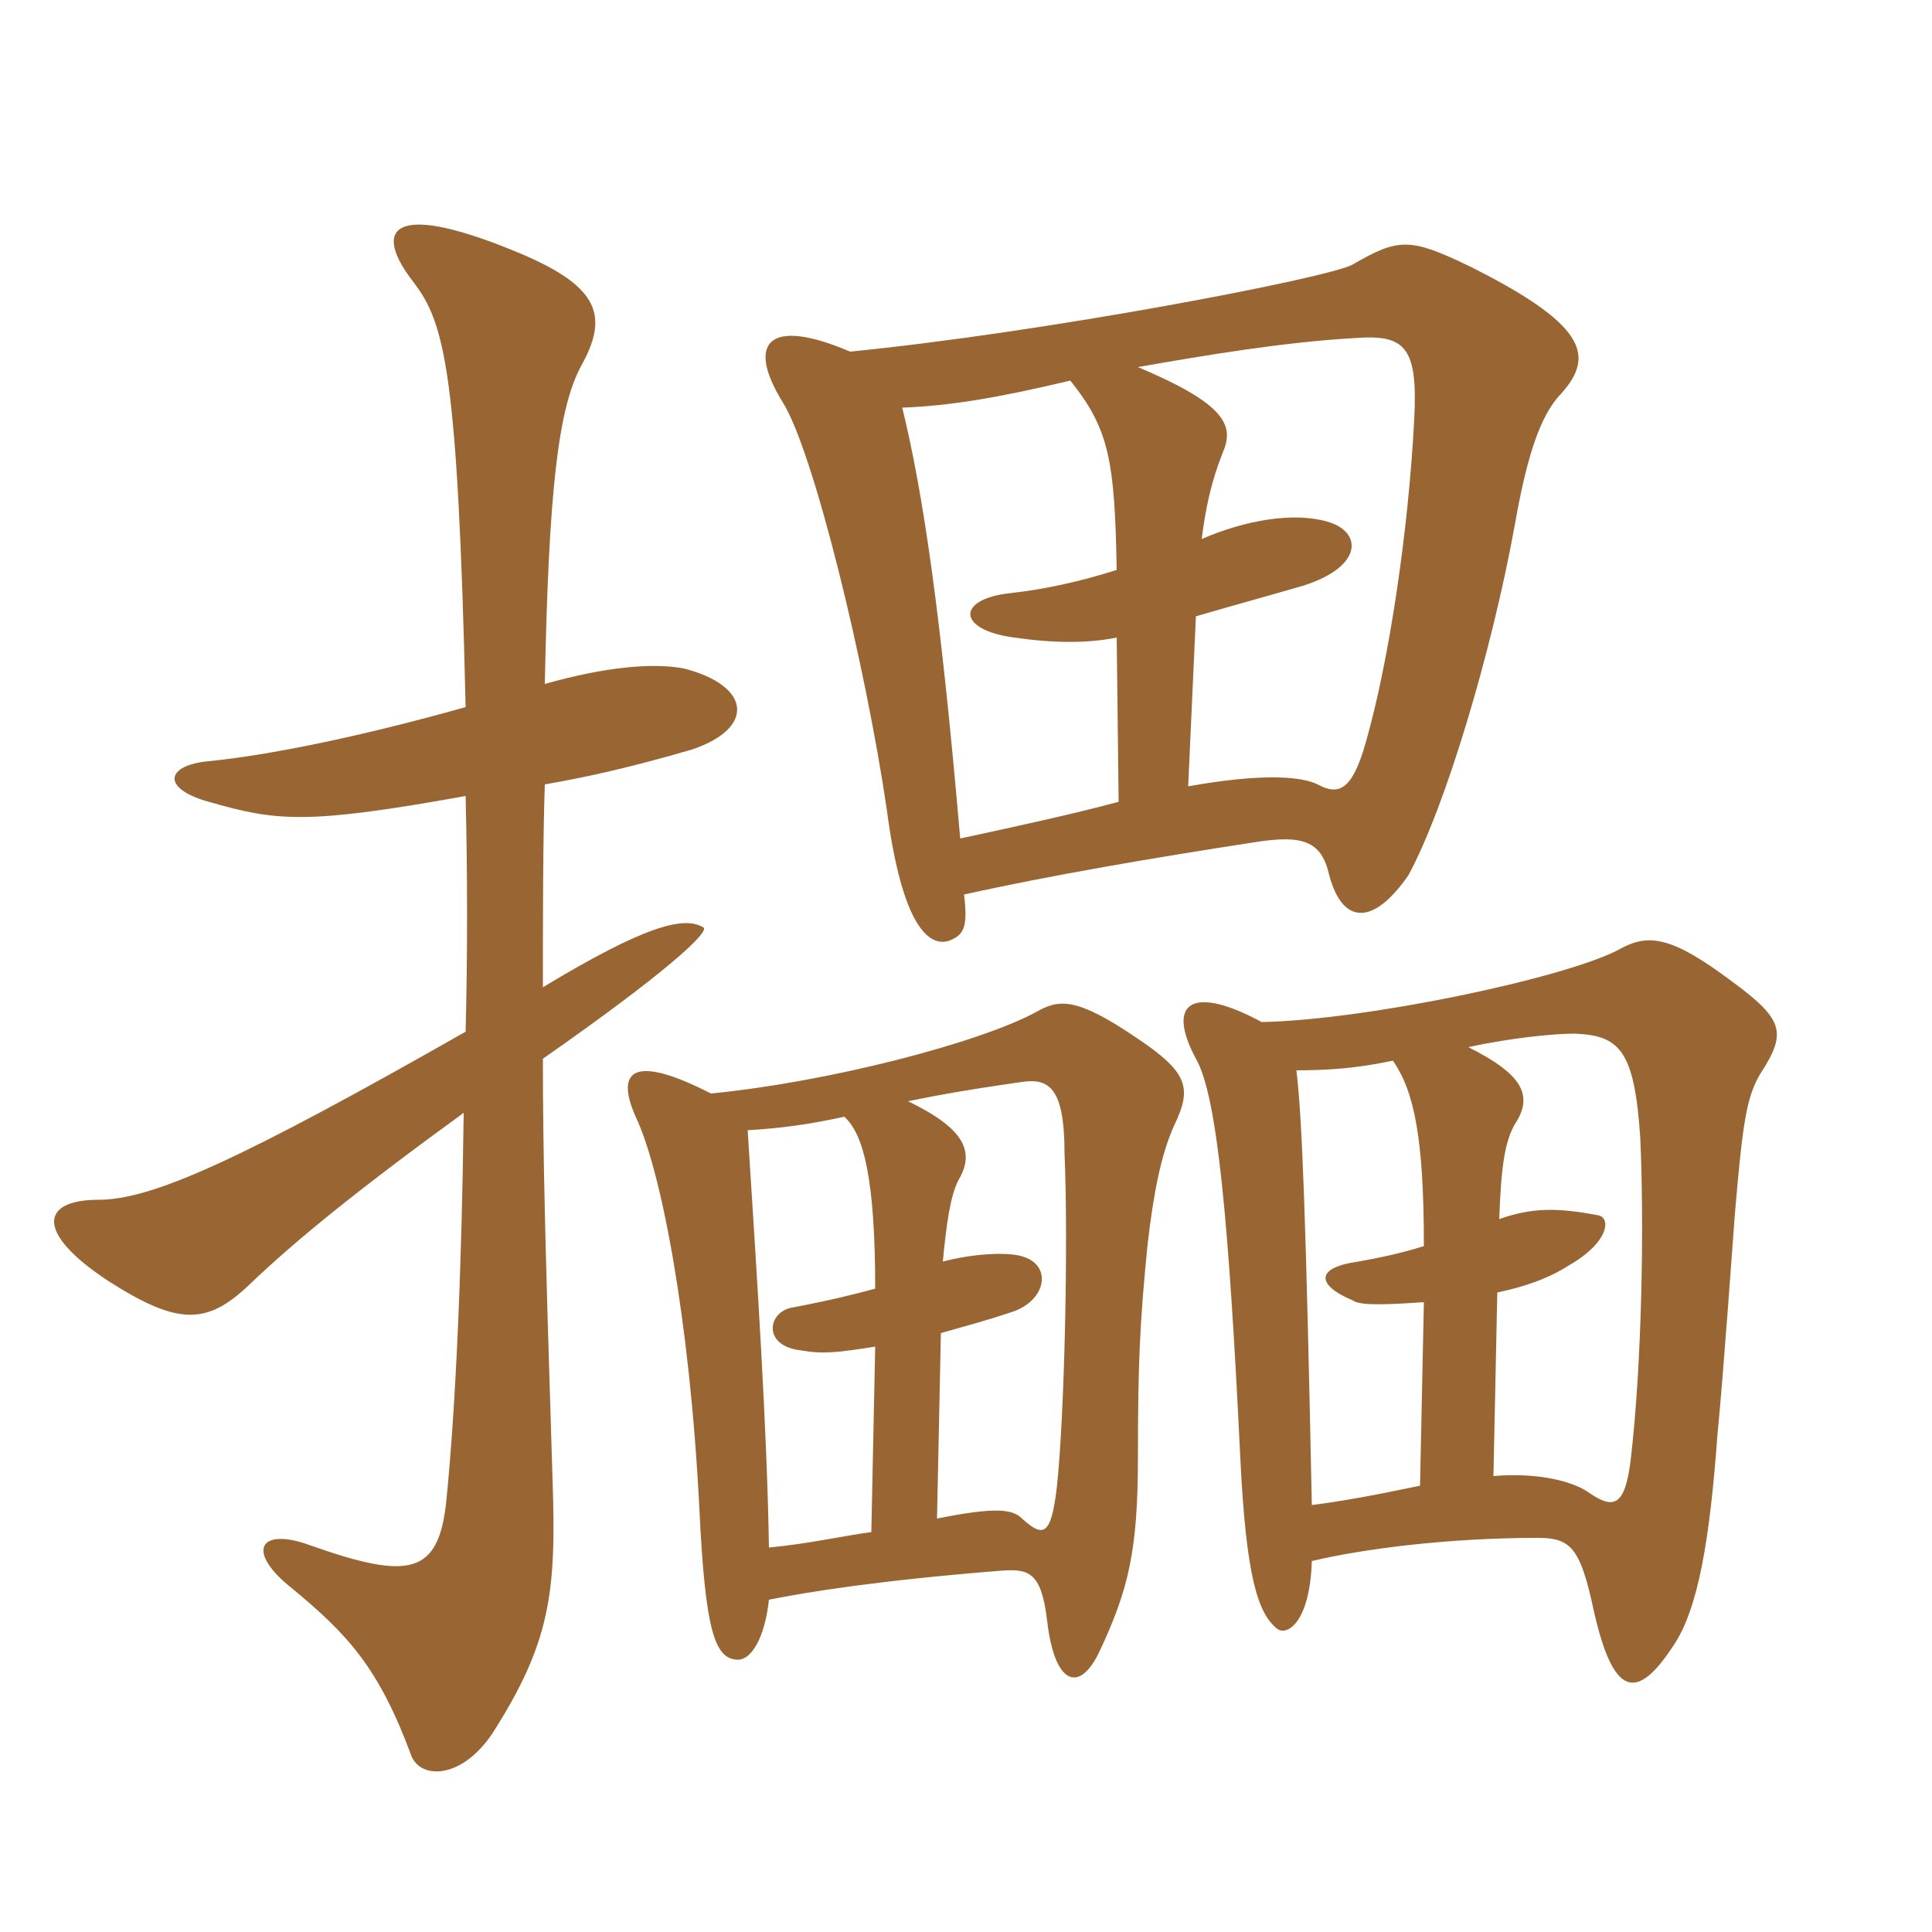 <svg xmlns="http://www.w3.org/2000/svg" xmlns:xlink="http://www.w3.org/1999/xlink" width="150" height="150"><path fill="#996633" padding="10" d="M72.75 117.90L73.05 103.50C75.15 102.90 76.35 102.60 78.60 101.85C81.30 100.95 81.75 98.10 79.20 97.50C78 97.20 75.45 97.35 73.20 97.95C73.50 94.80 73.80 92.85 74.40 91.65C75.75 89.40 74.85 87.60 70.50 85.50C72 85.20 74.10 84.75 79.35 84C81.45 83.70 82.65 84.45 82.65 89.55C82.95 96.45 82.65 109.95 82.05 115.50C81.60 119.25 81 119.40 79.35 117.90C78.60 117.15 77.25 117 72.75 117.90ZM58.05 87.75C60.60 87.60 62.85 87.30 65.55 86.70C67.05 88.05 67.95 91.50 67.95 100.05C66.30 100.50 64.50 100.95 61.35 101.55C59.55 102 59.25 104.55 62.25 104.85C63.90 105.15 65.10 105 67.95 104.55L67.65 118.95C65.40 119.25 62.85 119.85 59.70 120.15C59.55 110.85 58.80 99.60 58.05 87.75ZM59.70 124.20C62.70 123.60 68.25 122.70 77.70 121.95C79.80 121.80 80.85 121.95 81.30 125.85C81.90 130.95 83.85 131.40 85.35 128.25C87.60 123.45 88.35 120.45 88.35 113.10C88.35 105.75 88.50 102.60 89.10 96.60C89.55 92.70 90.15 89.55 91.20 87.30C92.55 84.45 92.25 83.25 88.20 80.55C83.55 77.40 82.20 77.55 80.40 78.60C75.90 81 64.35 84 55.20 84.90C49.35 81.90 47.70 82.95 49.35 86.70C51.30 90.75 53.55 102.30 54.30 117.15C54.75 126.60 55.50 128.70 57.15 128.85C58.35 129 59.40 127.05 59.70 124.20ZM115.95 114.60L116.25 100.35C118.35 99.90 120.15 99.30 121.80 98.25C124.95 96.45 125.10 94.50 124.05 94.35C120.90 93.75 118.95 93.75 116.40 94.65C116.55 90.45 116.85 88.65 117.60 87.30C119.10 85.05 118.20 83.40 114 81.30C117.45 80.55 120.75 80.25 122.25 80.25C125.70 80.40 126.90 81.45 127.35 88.35C127.65 94.95 127.50 105.75 126.60 113.40C126.15 117 125.25 117.15 123.45 115.95C122.25 115.05 119.55 114.30 115.95 114.60ZM100.65 83.10C103.05 83.10 105.30 82.95 108.15 82.35C109.80 84.75 110.55 88.35 110.55 96.75C108.60 97.35 107.10 97.65 105.45 97.95C102.15 98.40 102.15 99.75 105 100.95C105.45 101.25 106.35 101.40 110.55 101.10L110.25 115.35C106.65 116.10 104.25 116.55 101.85 116.85C101.40 94.80 101.10 86.70 100.65 83.10ZM101.85 121.20C105.60 120.30 112.20 119.40 119.40 119.40C121.95 119.40 122.70 120.15 123.75 125.10C125.25 131.70 127.05 132.15 129.90 127.80C131.85 124.95 132.75 119.55 133.35 111.30C133.80 106.80 134.55 96.15 134.70 94.20C135.30 87.15 135.60 85.20 136.65 83.40C138.90 79.95 138.45 79.05 133.65 75.60C129.30 72.45 127.65 72.60 125.55 73.80C121.05 76.05 105.90 79.20 97.95 79.35C92.70 76.50 90.45 77.70 92.85 82.20C94.50 85.05 95.40 94.65 96.30 113.25C96.75 122.40 97.65 125.25 99.15 126.45C99.90 127.05 101.70 126 101.85 121.20ZM92.25 61.05L92.85 47.85C96.45 46.80 98.70 46.20 101.25 45.45C105.90 43.95 105.75 41.25 103.05 40.50C100.50 39.75 96.75 40.35 93.30 41.85C93.60 39.45 94.05 37.35 94.95 35.10C95.85 33 95.10 31.35 88.35 28.50C93.45 27.60 99.75 26.55 105.15 26.25C109.05 25.95 110.10 26.85 109.80 32.55C109.35 41.25 107.85 51.30 106.05 57.60C105 61.35 103.95 61.80 102.30 60.90C101.10 60.30 98.10 60 92.25 61.05ZM70.05 31.65C73.80 31.50 77.40 30.90 83.10 29.55C86.10 33.30 86.55 35.70 86.70 44.25C83.85 45.15 81.15 45.75 78.45 46.05C74.25 46.50 74.25 48.90 78.75 49.50C81.90 49.95 84.45 49.95 86.70 49.50L86.85 62.25C83.55 63.15 78.75 64.20 74.55 65.10C73.05 47.70 71.70 38.40 70.05 31.65ZM74.85 69.45C81.60 67.95 89.55 66.60 97.35 65.40C101.10 64.80 102.60 65.25 103.20 67.95C104.25 71.85 106.65 71.85 109.35 67.95C112.20 62.70 115.80 50.70 117.60 40.80C118.65 34.80 119.70 32.40 120.90 30.90C123.75 27.90 123.75 25.50 114.15 20.70C109.50 18.45 108.60 18.45 105 20.55C103.05 21.60 81.15 25.80 66 27.30C59.70 24.60 57.90 26.55 60.75 31.20C63.15 34.95 67.20 51.60 68.85 62.85C70.05 72 72.15 73.50 73.65 73.05C74.85 72.60 75.15 72 74.85 69.45ZM36.15 61.80C36.30 67.95 36.30 74.25 36.15 80.10C18.75 90 11.85 93.15 7.65 93.15C3.15 93.15 2.70 95.70 8.40 99.45C13.80 102.90 16.05 102.90 19.35 99.75C22.95 96.30 27.75 92.40 36 86.40C35.85 98.40 35.40 109.05 34.65 116.55C34.05 122.25 31.80 122.70 24.15 120C20.10 118.50 19.05 120.45 22.65 123.30C27 126.90 29.40 129.45 31.95 136.35C32.70 138.15 35.85 138.15 38.25 134.55C42.75 127.50 43.20 123.60 42.90 114.90C42.30 95.85 42.15 89.25 42.15 82.20C51.60 75.60 55.20 72.30 54.60 72C53.10 71.10 50.10 71.85 42.15 76.65C42.15 71.10 42.15 65.25 42.30 60.90C45.75 60.30 49.05 59.55 53.70 58.20C58.65 56.55 58.35 53.25 53.10 51.90C50.70 51.45 47.10 51.75 42.30 53.10C42.60 37.95 43.35 31.65 45.15 28.35C47.40 24.30 46.35 22.05 39.60 19.35C30.30 15.60 28.95 17.85 32.10 21.90C34.50 25.05 35.55 28.65 36.15 54.90C27.60 57.30 20.70 58.65 16.20 59.10C12.90 59.40 12.45 61.20 16.20 62.25C21.45 63.75 23.70 64.05 36.15 61.80Z"/></svg>